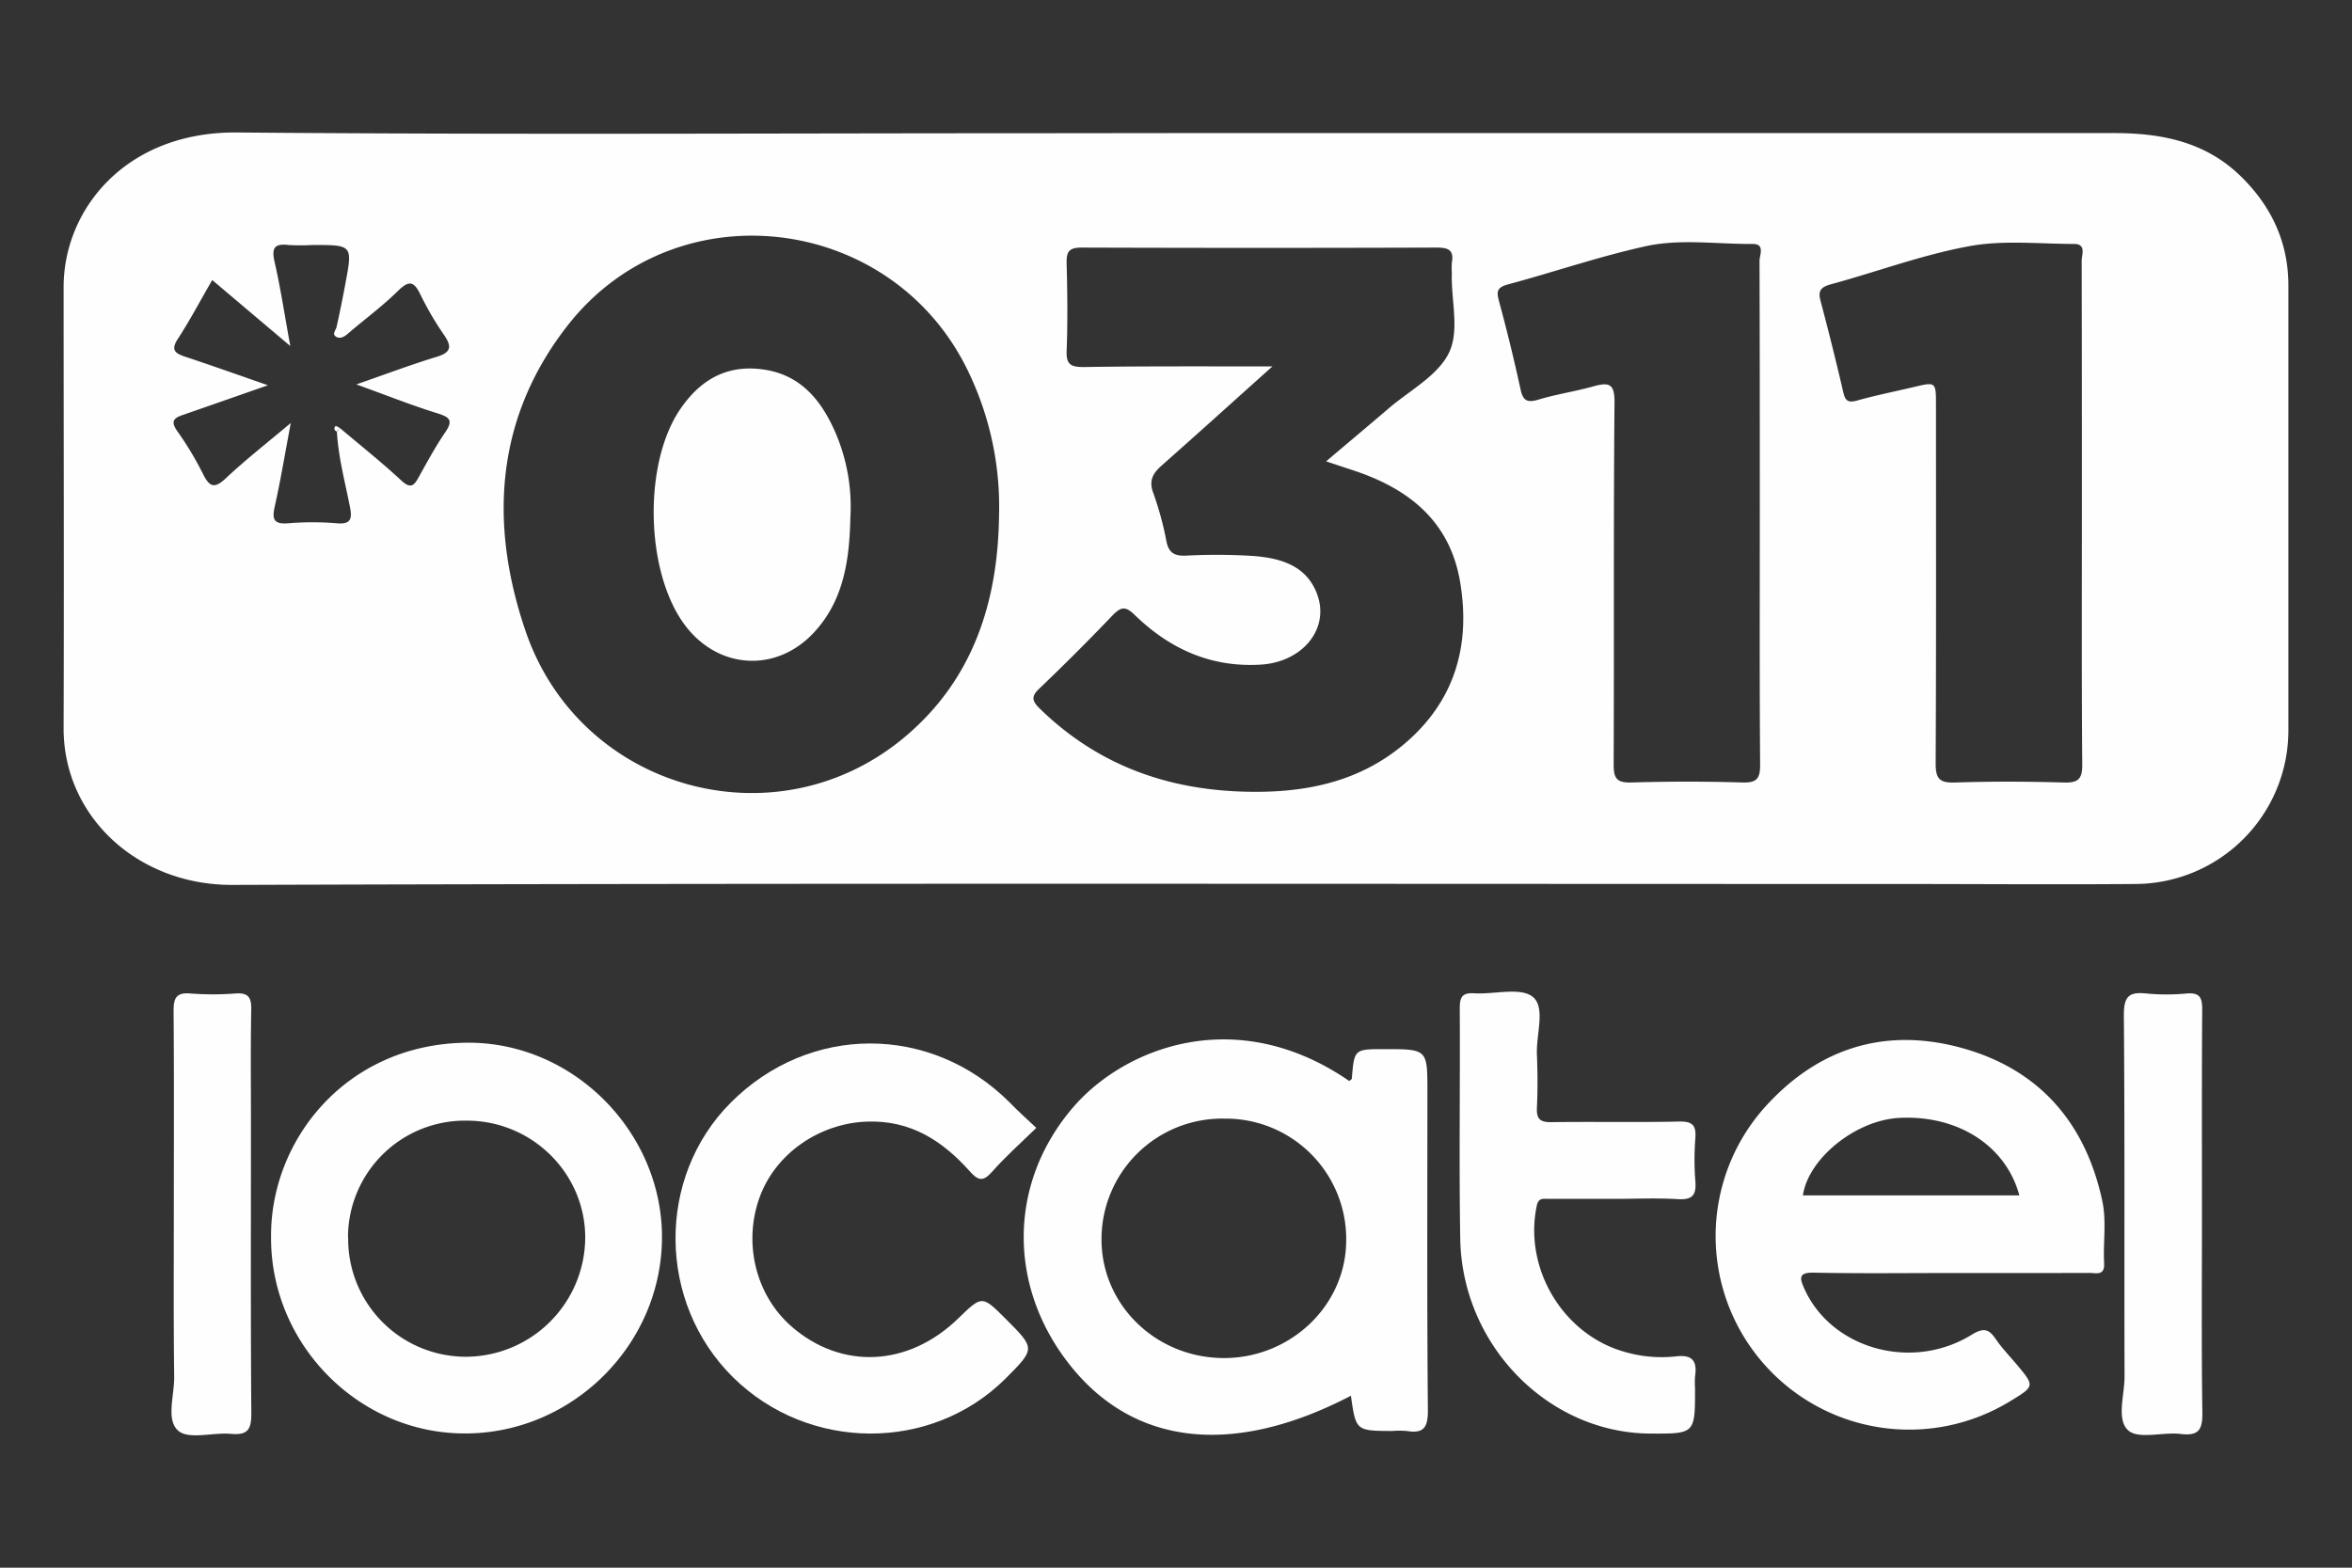 <svg id="Capa_1" data-name="Capa 1" xmlns="http://www.w3.org/2000/svg" viewBox="0 0 579.38 386.25"><rect x="0" y="0" width="579.38" height="386.25" fill="#333333" stroke="none"/><defs><style>.cls-1{fill:#fefefe;}</style></defs><path class="cls-1" d="M289.84,32.79q115.47,0,230.94,0c11.67,0,22.43,2.12,31.13,10.57,7.59,7.39,11.8,16.28,11.8,27q0,54.84,0,109.66a37.85,37.85,0,0,1-37.58,37.78c-19.62.16-39.24,0-58.86,0-136.67,0-273.35-.23-410,.23-23.38.08-41.66-16.89-41.6-38.64.11-36.22,0-72.44,0-108.65,0-19.17,15.33-38.33,42.71-38.1,65.51.57,131,.19,196.53.19ZM83.73,105.46c5.06,4.28,10.26,8.41,15.12,12.92,2.28,2.11,3.11,1.34,4.3-.82,2.08-3.76,4.14-7.56,6.56-11.1,1.94-2.86,1.1-3.66-1.87-4.6-6.48-2-12.82-4.54-20.06-7.15,7.28-2.53,13.47-4.87,19.78-6.79,3.66-1.11,3.75-2.59,1.79-5.45a75.08,75.08,0,0,1-5.76-9.84c-1.58-3.29-2.78-3.69-5.56-.95-3.87,3.82-8.31,7.06-12.44,10.62-.86.74-1.81,1.19-2.68.73-1.29-.69-.17-1.61,0-2.5.81-3.55,1.51-7.12,2.18-10.69,1.78-9.48,1.76-9.48-8.07-9.48a51.83,51.83,0,0,1-6,0c-3.58-.42-4.12.9-3.37,4.21,1.47,6.44,2.45,13,3.86,20.69L52.28,69c-3,5.16-5.53,10-8.5,14.54-1.84,2.82-.46,3.57,1.84,4.35C52,90,58.29,92.24,66,94.92c-7.82,2.74-14.29,5-20.77,7.25-2.1.72-3.43,1.37-1.6,4A79.84,79.84,0,0,1,50,116.76c1.58,3.19,2.79,3.76,5.63,1.08,4.8-4.51,10-8.58,16-13.62-1.45,7.69-2.5,14.06-3.9,20.34-.69,3.08-.6,4.68,3.26,4.37a72.25,72.25,0,0,1,12,0c3.57.31,3.76-1.26,3.22-4-1.21-6.15-2.85-12.23-3.22-18.52ZM246.1,126.93a76.56,76.56,0,0,0-7.48-35.18c-18.55-39.1-72-45.71-98.72-11.65-17.83,22.74-19.52,48.8-10.43,75.4,13.37,39.15,61.59,52.61,93.24,26.22C239.67,167.58,245.84,148.39,246.1,126.93Zm67.34-36.65c-9.72,8.71-18.39,16.56-27.16,24.31-2.17,1.92-3.38,3.68-2.2,6.83a78.87,78.87,0,0,1,3.25,11.94c.58,2.89,2,3.65,4.79,3.54a145.59,145.59,0,0,1,16.45.07c6.63.5,13.1,2.21,15.81,9.22,3.35,8.66-3.49,17-13.95,17.57-12.23.71-22.36-3.94-30.91-12.25-2.29-2.24-3.41-2-5.47.12q-8.78,9.19-18,18c-2.14,2-1.81,3.11.13,5,13.61,13.28,30.07,19.58,48.85,20.37,14.8.62,28.88-1.69,40.64-11.49,12.6-10.51,16.68-24.3,14-40.17-2.5-14.77-12.43-22.78-25.89-27.31l-7.11-2.36c5.43-4.6,10.49-8.84,15.51-13.13s11.66-7.79,14.56-13.24c3-5.68.64-13.33.9-20.1a18.77,18.77,0,0,1,0-2.49c.59-3.28-1.05-3.72-3.91-3.71q-43.63.15-87.26,0c-3.3,0-3.79,1.11-3.72,4,.19,7.14.27,14.3,0,21.43-.14,3.42,1.07,4,4.19,4C281.92,90.2,296.87,90.28,313.44,90.28Zm199.4,36.28c0-20.77,0-41.54-.05-62.31,0-1.51,1.21-4.15-1.91-4.15-8.64,0-17.49-1-25.86.57-11.49,2.11-22.59,6.27-33.92,9.35-2.45.67-3.33,1.5-2.65,4.06q3,11.28,5.63,22.62c.48,2.07,1.18,2.58,3.33,2,4.61-1.3,9.32-2.23,14-3.34,5.49-1.3,5.49-1.31,5.49,4.53,0,29.4.07,58.81-.08,88.22,0,3.71.92,4.81,4.71,4.69,9-.3,18-.26,26.93,0,3.46.09,4.5-.87,4.47-4.4C512.76,167.76,512.84,147.16,512.84,126.56Zm-79.34,0c0-20.76,0-41.52-.07-62.28,0-1.44,1.44-4.21-1.72-4.18-8.79.08-17.75-1.32-26.34.57-11.45,2.52-22.6,6.37-33.94,9.41-2.76.75-2.8,1.82-2.15,4.22q2.93,10.78,5.3,21.71c.64,2.92,1.82,3.22,4.49,2.42,4.43-1.33,9.05-2,13.5-3.26,3.75-1,5.18-.74,5.14,4-.27,29.72-.08,59.45-.21,89.17,0,3.4.72,4.55,4.32,4.45q13.69-.41,27.41,0c3.57.1,4.38-1,4.35-4.43C433.42,167.75,433.5,147.16,433.5,126.57Z"/><path class="cls-1" d="M332.78,343.89c-28.94,15.07-53.46,12.37-69.27-7.63-15.36-19.42-15.14-44.88.86-63.46,12.53-14.56,40.07-25.69,68-6.46.22-.19.61-.37.63-.58.61-7.27.6-7.27,8-7.27,10.62,0,10.62,0,10.62,10.38,0,26.25-.12,52.5.12,78.75,0,4.31-1.23,5.6-5.23,4.95a21.37,21.37,0,0,0-3.49,0C334,352.54,334,352.54,332.78,343.89Zm-31.13-68.28a29.72,29.72,0,0,0-30.31,29.6c-.09,16.17,13.29,29.29,30,29.39,16.42.09,30-12.75,30.27-28.53A29.68,29.68,0,0,0,301.65,275.61Z"/><path class="cls-1" d="M480.78,313.65c-11.3,0-22.6.15-33.89-.09-3.85-.08-3.62,1.25-2.43,3.93,6.64,14.82,26.47,20.49,41.25,11.36,3.09-1.9,4.3-1.3,6,1.2,1.5,2.17,3.36,4.1,5.07,6.13,4.48,5.35,4.48,5.35-1.66,9.09a47.68,47.68,0,0,1-60.84-71.95c13-14.78,29.49-20.28,48.38-15.28,19.25,5.09,31,18.22,35.21,37.85,1.08,5.1.17,10.25.45,15.36.17,3.18-2,2.37-3.67,2.38C503.38,313.67,492.08,313.65,480.78,313.65Zm16.66-19.12c-3.31-12.29-15.21-19.88-29.68-19.09-10.69.59-22.31,10-23.65,19.09Z"/><path class="cls-1" d="M66.77,305c-.29-24,18.4-47.72,48.06-48.09,26.4-.33,48.36,22.1,48.24,48.09-.13,26.46-22.23,48.31-48.73,48.18C88.31,353.1,66.75,331.26,66.77,305Zm19-.15A29,29,0,0,0,115,334.28a29.51,29.51,0,0,0,29.16-29.17c.1-15.9-13-29-29.19-29A28.81,28.81,0,0,0,85.72,304.89Z"/><path class="cls-1" d="M255.28,277.89c-4,3.9-7.73,7.21-11,10.93-2.21,2.49-3.45,1.93-5.36-.2-6.77-7.57-14.62-12.69-25.46-12.27-11.53.44-22.39,7.77-26.34,18.64-4.1,11.3-.94,24.14,7.82,31.8,12.33,10.78,28.86,10,41.16-2,5.82-5.66,5.82-5.66,11.65.17,7.31,7.31,7.31,7.31,0,14.65-18.27,18.25-48.61,18.11-67.22-.31s-18.87-49.21-.55-67.6c19.36-19.43,49.26-19.47,68.69-.12C250.7,273.7,252.93,275.68,255.28,277.89Z"/><path class="cls-1" d="M397.86,295.38c-5.49,0-11,0-16.46,0-1.25,0-2.42-.33-2.85,1.73-3.22,15.37,6.39,31.6,21.49,35.92a32.55,32.55,0,0,0,12.82,1.16c4.14-.5,5.24,1.24,4.69,4.93a21.29,21.29,0,0,0,0,3c0,11.14,0,11.14-11,11.09-25.11-.11-46.39-21.67-46.84-48-.32-18.94,0-37.88-.12-56.82,0-2.76.65-3.84,3.56-3.66,4.94.31,11.43-1.58,14.45.9,3.18,2.6.76,9.32,1,14.24.17,4.31.2,8.65,0,13-.15,2.82.77,3.66,3.6,3.61,10.48-.15,20.95.09,31.42-.15,3.4-.07,4.24,1,4,4.19a67.51,67.51,0,0,0,0,10.45c.28,3.38-.63,4.71-4.28,4.48C408.18,295.14,403,295.38,397.86,295.38Z"/><path class="cls-1" d="M42.82,298.79c0-16.62.08-33.24-.06-49.85,0-3.23.83-4.44,4.19-4.16a71.6,71.6,0,0,0,11,0c3.11-.23,4,.84,3.94,3.9-.18,9.3-.07,18.61-.07,27.91,0,23.93-.09,47.86.09,71.79,0,3.93-1,5.26-5,4.9-4.45-.4-10.42,1.48-13-.77-3.08-2.63-.93-8.76-1-13.35C42.73,325.71,42.82,312.25,42.82,298.79Z"/><path class="cls-1" d="M542.42,299.52c0,16.09-.14,32.19.1,48.28.06,4.13-.61,6.09-5.3,5.51-4.39-.54-10.39,1.38-12.94-.87-3-2.64-.91-8.73-.93-13.3-.09-29.7.08-59.4-.17-89.1,0-4.62,1.34-5.7,5.53-5.26a52.5,52.5,0,0,0,9.95,0c3.21-.27,3.84,1,3.82,4C542.36,265.67,542.42,282.59,542.42,299.52Z"/><path class="cls-1" d="M209.48,127.43c-.23,10.41-1.57,20.57-9.13,28.57-9.37,9.9-23.66,8.84-31.74-2.13-9.61-13-10.19-39.46-1.15-52.9,4.8-7.12,11.19-11.09,20.09-10,9.56,1.15,14.75,7.58,18.26,15.64A46.11,46.11,0,0,1,209.48,127.43Z"/><path class="cls-1" d="M82.94,106.38c-.59-.38-.8-.9-.28-1.41.1-.1.7.31,1.07.49C83.46,105.76,83.2,106.07,82.94,106.38Z"/></svg>